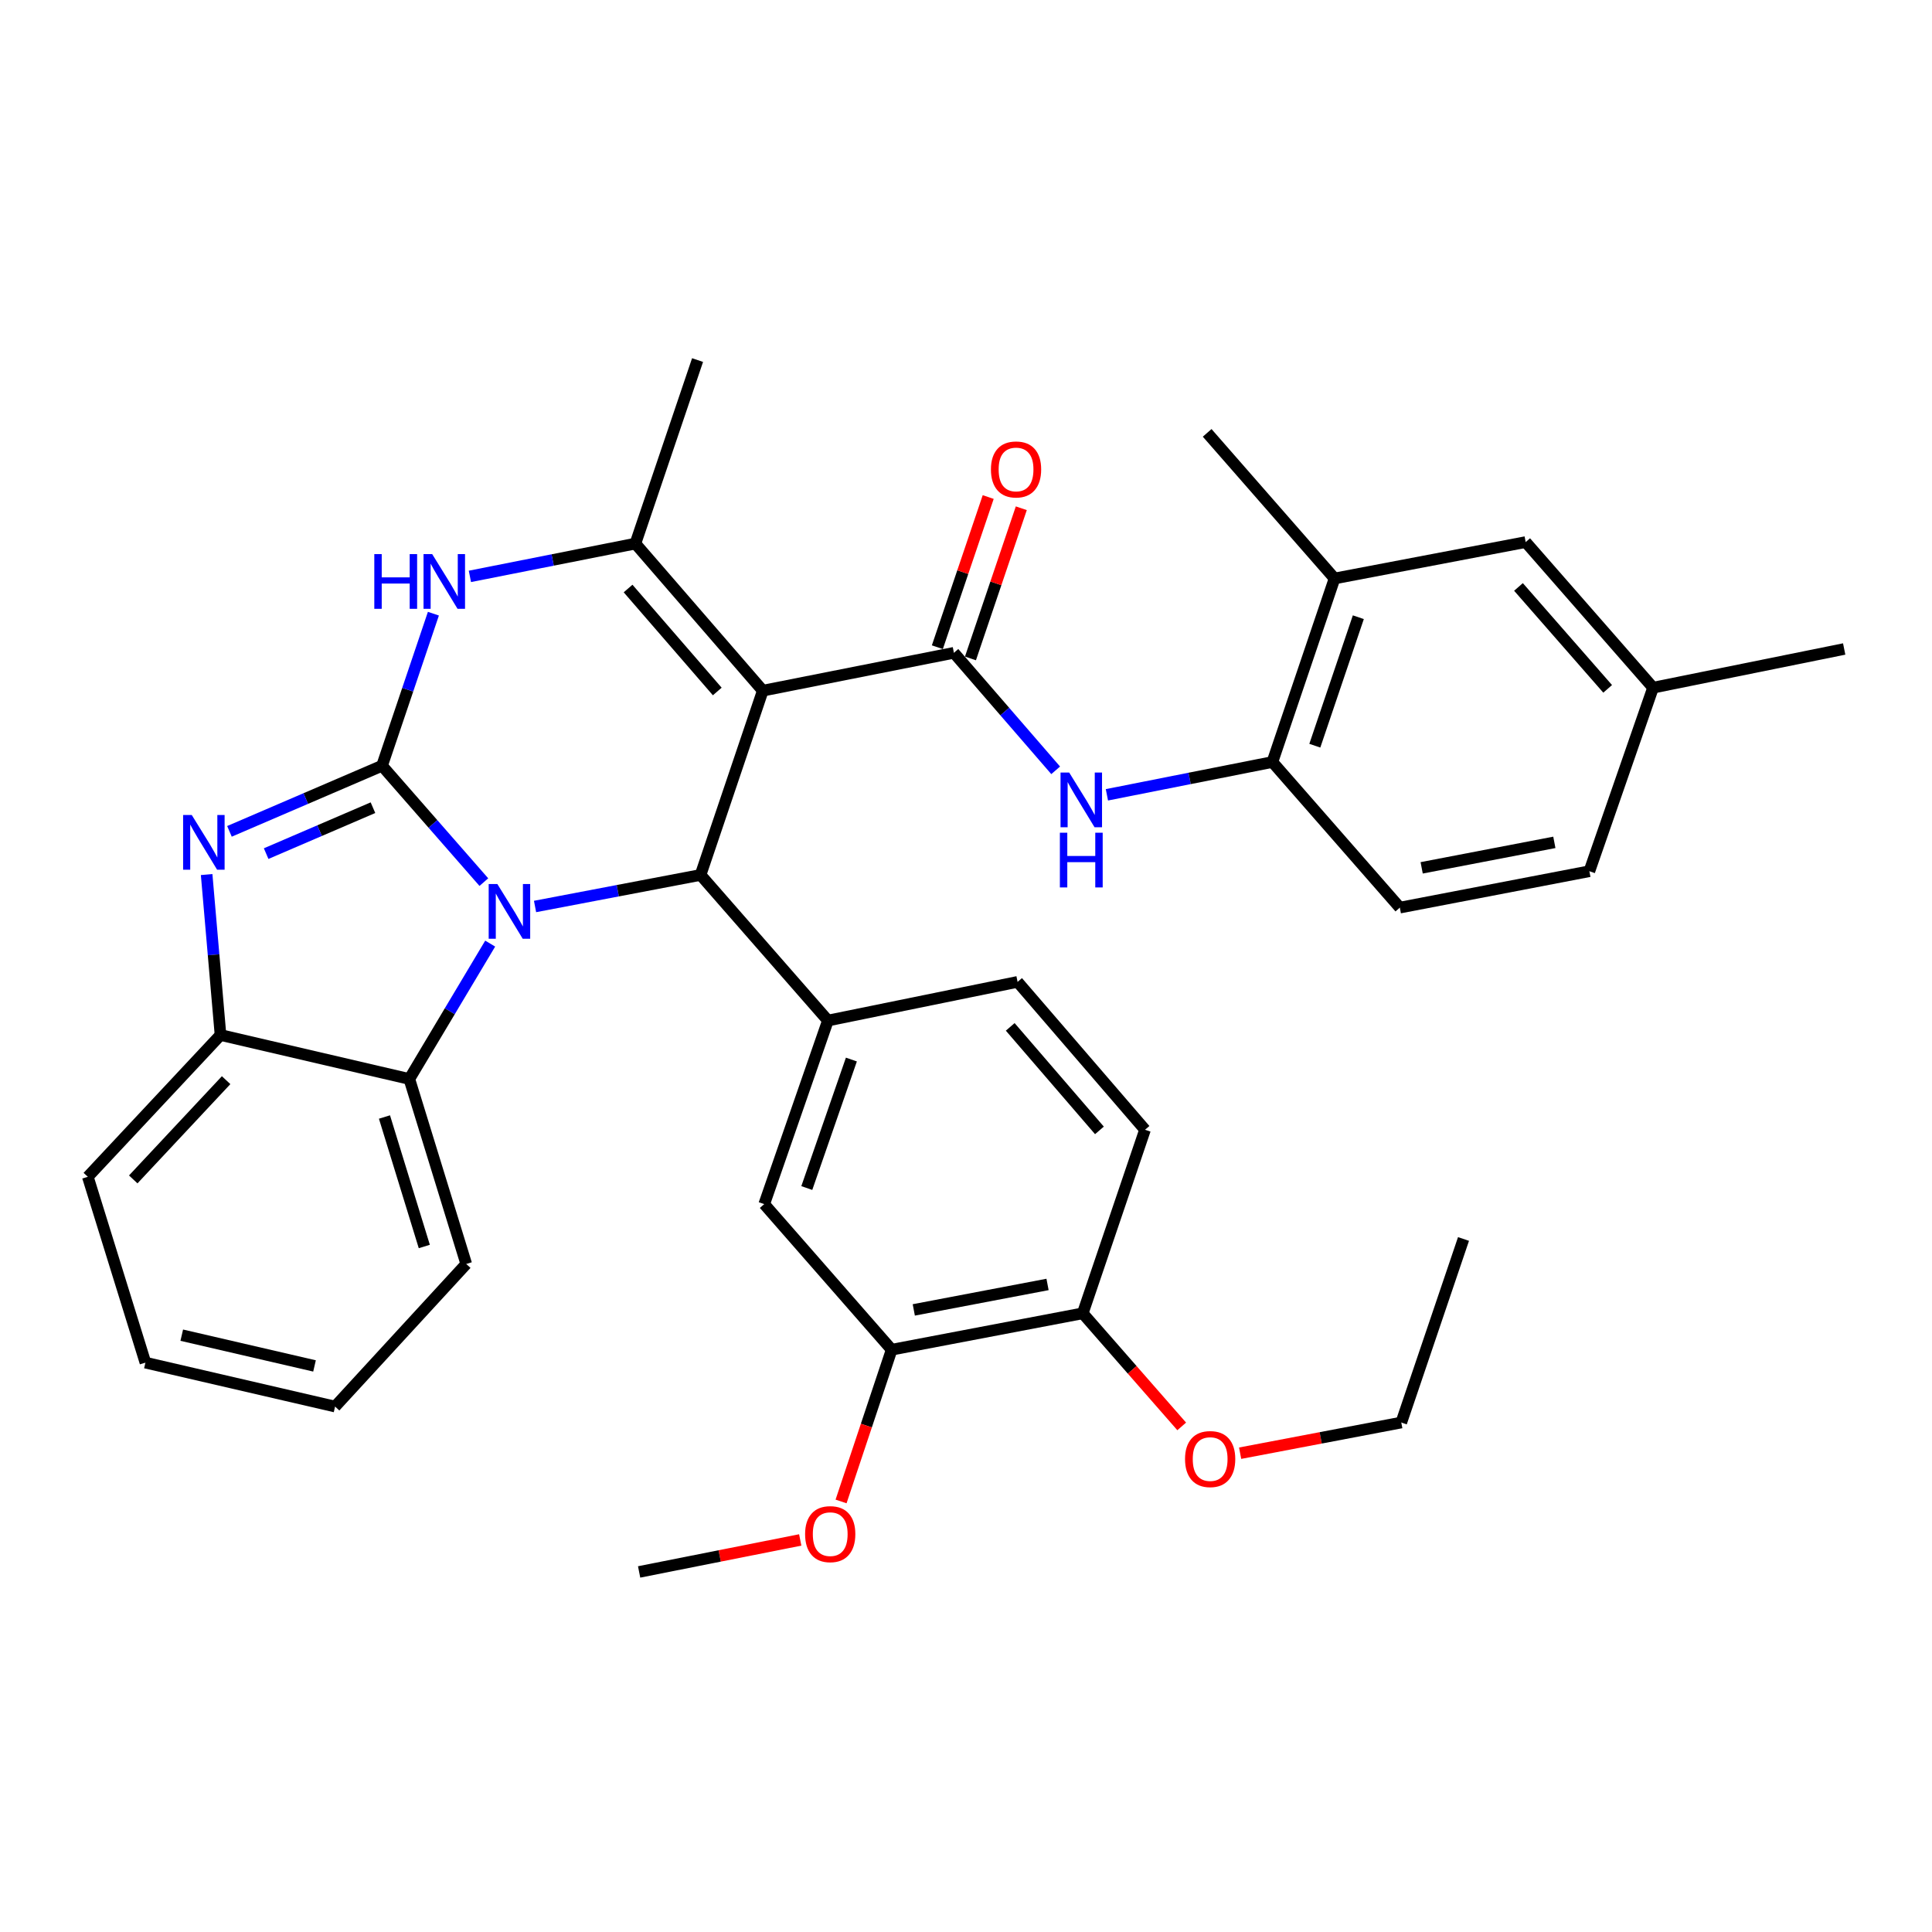 <?xml version='1.0' encoding='iso-8859-1'?>
<svg version='1.1' baseProfile='full'
              xmlns='http://www.w3.org/2000/svg'
                      xmlns:rdkit='http://www.rdkit.org/xml'
                      xmlns:xlink='http://www.w3.org/1999/xlink'
                  xml:space='preserve'
width='1000px' height='1000px' viewBox='0 0 1000 1000'>
<!-- END OF HEADER -->
<rect style='opacity:1.0;fill:#FFFFFF;stroke:none' width='1000' height='1000' x='0' y='0'> </rect>
<path class='bond-0' d='M 197.743,396.347 L 224.092,426.466' style='fill:none;fill-rule:evenodd;stroke:#000000;stroke-width:6px;stroke-linecap:butt;stroke-linejoin:miter;stroke-opacity:1' />
<path class='bond-0' d='M 224.092,426.466 L 250.44,456.584' style='fill:none;fill-rule:evenodd;stroke:#0000FF;stroke-width:6px;stroke-linecap:butt;stroke-linejoin:miter;stroke-opacity:1' />
<path class='bond-3' d='M 197.743,396.347 L 158.255,413.329' style='fill:none;fill-rule:evenodd;stroke:#000000;stroke-width:6px;stroke-linecap:butt;stroke-linejoin:miter;stroke-opacity:1' />
<path class='bond-3' d='M 158.255,413.329 L 118.766,430.311' style='fill:none;fill-rule:evenodd;stroke:#0000FF;stroke-width:6px;stroke-linecap:butt;stroke-linejoin:miter;stroke-opacity:1' />
<path class='bond-3' d='M 193.043,418.058 L 165.401,429.946' style='fill:none;fill-rule:evenodd;stroke:#000000;stroke-width:6px;stroke-linecap:butt;stroke-linejoin:miter;stroke-opacity:1' />
<path class='bond-3' d='M 165.401,429.946 L 137.758,441.833' style='fill:none;fill-rule:evenodd;stroke:#0000FF;stroke-width:6px;stroke-linecap:butt;stroke-linejoin:miter;stroke-opacity:1' />
<path class='bond-6' d='M 197.743,396.347 L 211.035,356.994' style='fill:none;fill-rule:evenodd;stroke:#000000;stroke-width:6px;stroke-linecap:butt;stroke-linejoin:miter;stroke-opacity:1' />
<path class='bond-6' d='M 211.035,356.994 L 224.327,317.641' style='fill:none;fill-rule:evenodd;stroke:#0000FF;stroke-width:6px;stroke-linecap:butt;stroke-linejoin:miter;stroke-opacity:1' />
<path class='bond-2' d='M 276.941,469.196 L 319.772,461.034' style='fill:none;fill-rule:evenodd;stroke:#0000FF;stroke-width:6px;stroke-linecap:butt;stroke-linejoin:miter;stroke-opacity:1' />
<path class='bond-2' d='M 319.772,461.034 L 362.603,452.871' style='fill:none;fill-rule:evenodd;stroke:#000000;stroke-width:6px;stroke-linecap:butt;stroke-linejoin:miter;stroke-opacity:1' />
<path class='bond-8' d='M 253.719,488.409 L 232.795,523.446' style='fill:none;fill-rule:evenodd;stroke:#0000FF;stroke-width:6px;stroke-linecap:butt;stroke-linejoin:miter;stroke-opacity:1' />
<path class='bond-8' d='M 232.795,523.446 L 211.872,558.484' style='fill:none;fill-rule:evenodd;stroke:#000000;stroke-width:6px;stroke-linecap:butt;stroke-linejoin:miter;stroke-opacity:1' />
<path class='bond-1' d='M 394.82,357.489 L 328.88,281.359' style='fill:none;fill-rule:evenodd;stroke:#000000;stroke-width:6px;stroke-linecap:butt;stroke-linejoin:miter;stroke-opacity:1' />
<path class='bond-1' d='M 371.256,357.911 L 325.099,304.621' style='fill:none;fill-rule:evenodd;stroke:#000000;stroke-width:6px;stroke-linecap:butt;stroke-linejoin:miter;stroke-opacity:1' />
<path class='bond-4' d='M 394.82,357.489 L 493.74,337.893' style='fill:none;fill-rule:evenodd;stroke:#000000;stroke-width:6px;stroke-linecap:butt;stroke-linejoin:miter;stroke-opacity:1' />
<path class='bond-36' d='M 394.82,357.489 L 362.603,452.871' style='fill:none;fill-rule:evenodd;stroke:#000000;stroke-width:6px;stroke-linecap:butt;stroke-linejoin:miter;stroke-opacity:1' />
<path class='bond-7' d='M 362.603,452.871 L 428.533,528.237' style='fill:none;fill-rule:evenodd;stroke:#000000;stroke-width:6px;stroke-linecap:butt;stroke-linejoin:miter;stroke-opacity:1' />
<path class='bond-10' d='M 106.957,452.672 L 110.547,494.197' style='fill:none;fill-rule:evenodd;stroke:#0000FF;stroke-width:6px;stroke-linecap:butt;stroke-linejoin:miter;stroke-opacity:1' />
<path class='bond-10' d='M 110.547,494.197 L 114.138,535.723' style='fill:none;fill-rule:evenodd;stroke:#000000;stroke-width:6px;stroke-linecap:butt;stroke-linejoin:miter;stroke-opacity:1' />
<path class='bond-9' d='M 493.74,337.893 L 520.076,368.304' style='fill:none;fill-rule:evenodd;stroke:#000000;stroke-width:6px;stroke-linecap:butt;stroke-linejoin:miter;stroke-opacity:1' />
<path class='bond-9' d='M 520.076,368.304 L 546.412,398.714' style='fill:none;fill-rule:evenodd;stroke:#0000FF;stroke-width:6px;stroke-linecap:butt;stroke-linejoin:miter;stroke-opacity:1' />
<path class='bond-15' d='M 502.306,340.794 L 515.465,301.932' style='fill:none;fill-rule:evenodd;stroke:#000000;stroke-width:6px;stroke-linecap:butt;stroke-linejoin:miter;stroke-opacity:1' />
<path class='bond-15' d='M 515.465,301.932 L 528.625,263.07' style='fill:none;fill-rule:evenodd;stroke:#FF0000;stroke-width:6px;stroke-linecap:butt;stroke-linejoin:miter;stroke-opacity:1' />
<path class='bond-15' d='M 485.174,334.993 L 498.333,296.131' style='fill:none;fill-rule:evenodd;stroke:#000000;stroke-width:6px;stroke-linecap:butt;stroke-linejoin:miter;stroke-opacity:1' />
<path class='bond-15' d='M 498.333,296.131 L 511.493,257.269' style='fill:none;fill-rule:evenodd;stroke:#FF0000;stroke-width:6px;stroke-linecap:butt;stroke-linejoin:miter;stroke-opacity:1' />
<path class='bond-5' d='M 328.88,281.359 L 286.05,289.848' style='fill:none;fill-rule:evenodd;stroke:#000000;stroke-width:6px;stroke-linecap:butt;stroke-linejoin:miter;stroke-opacity:1' />
<path class='bond-5' d='M 286.05,289.848 L 243.221,298.336' style='fill:none;fill-rule:evenodd;stroke:#0000FF;stroke-width:6px;stroke-linecap:butt;stroke-linejoin:miter;stroke-opacity:1' />
<path class='bond-22' d='M 328.88,281.359 L 361.056,186.368' style='fill:none;fill-rule:evenodd;stroke:#000000;stroke-width:6px;stroke-linecap:butt;stroke-linejoin:miter;stroke-opacity:1' />
<path class='bond-12' d='M 428.533,528.237 L 395.563,623.248' style='fill:none;fill-rule:evenodd;stroke:#000000;stroke-width:6px;stroke-linecap:butt;stroke-linejoin:miter;stroke-opacity:1' />
<path class='bond-12' d='M 440.676,548.418 L 417.597,614.926' style='fill:none;fill-rule:evenodd;stroke:#000000;stroke-width:6px;stroke-linecap:butt;stroke-linejoin:miter;stroke-opacity:1' />
<path class='bond-16' d='M 428.533,528.237 L 526.7,508.22' style='fill:none;fill-rule:evenodd;stroke:#000000;stroke-width:6px;stroke-linecap:butt;stroke-linejoin:miter;stroke-opacity:1' />
<path class='bond-26' d='M 211.872,558.484 L 241.325,654.228' style='fill:none;fill-rule:evenodd;stroke:#000000;stroke-width:6px;stroke-linecap:butt;stroke-linejoin:miter;stroke-opacity:1' />
<path class='bond-26' d='M 199.002,578.164 L 219.619,645.185' style='fill:none;fill-rule:evenodd;stroke:#000000;stroke-width:6px;stroke-linecap:butt;stroke-linejoin:miter;stroke-opacity:1' />
<path class='bond-35' d='M 211.872,558.484 L 114.138,535.723' style='fill:none;fill-rule:evenodd;stroke:#000000;stroke-width:6px;stroke-linecap:butt;stroke-linejoin:miter;stroke-opacity:1' />
<path class='bond-11' d='M 572.931,411.395 L 615.76,402.906' style='fill:none;fill-rule:evenodd;stroke:#0000FF;stroke-width:6px;stroke-linecap:butt;stroke-linejoin:miter;stroke-opacity:1' />
<path class='bond-11' d='M 615.76,402.906 L 658.589,394.418' style='fill:none;fill-rule:evenodd;stroke:#000000;stroke-width:6px;stroke-linecap:butt;stroke-linejoin:miter;stroke-opacity:1' />
<path class='bond-27' d='M 114.138,535.723 L 45.455,609.109' style='fill:none;fill-rule:evenodd;stroke:#000000;stroke-width:6px;stroke-linecap:butt;stroke-linejoin:miter;stroke-opacity:1' />
<path class='bond-27' d='M 117.041,559.091 L 68.963,610.461' style='fill:none;fill-rule:evenodd;stroke:#000000;stroke-width:6px;stroke-linecap:butt;stroke-linejoin:miter;stroke-opacity:1' />
<path class='bond-14' d='M 658.589,394.418 L 690.766,299.417' style='fill:none;fill-rule:evenodd;stroke:#000000;stroke-width:6px;stroke-linecap:butt;stroke-linejoin:miter;stroke-opacity:1' />
<path class='bond-14' d='M 680.548,385.97 L 703.071,319.469' style='fill:none;fill-rule:evenodd;stroke:#000000;stroke-width:6px;stroke-linecap:butt;stroke-linejoin:miter;stroke-opacity:1' />
<path class='bond-19' d='M 658.589,394.418 L 724.55,469.783' style='fill:none;fill-rule:evenodd;stroke:#000000;stroke-width:6px;stroke-linecap:butt;stroke-linejoin:miter;stroke-opacity:1' />
<path class='bond-13' d='M 395.563,623.248 L 461.523,698.604' style='fill:none;fill-rule:evenodd;stroke:#000000;stroke-width:6px;stroke-linecap:butt;stroke-linejoin:miter;stroke-opacity:1' />
<path class='bond-24' d='M 461.523,698.604 L 448.428,737.878' style='fill:none;fill-rule:evenodd;stroke:#000000;stroke-width:6px;stroke-linecap:butt;stroke-linejoin:miter;stroke-opacity:1' />
<path class='bond-24' d='M 448.428,737.878 L 435.332,777.153' style='fill:none;fill-rule:evenodd;stroke:#FF0000;stroke-width:6px;stroke-linecap:butt;stroke-linejoin:miter;stroke-opacity:1' />
<path class='bond-38' d='M 461.523,698.604 L 560.423,679.772' style='fill:none;fill-rule:evenodd;stroke:#000000;stroke-width:6px;stroke-linecap:butt;stroke-linejoin:miter;stroke-opacity:1' />
<path class='bond-38' d='M 472.975,678.01 L 542.205,664.828' style='fill:none;fill-rule:evenodd;stroke:#000000;stroke-width:6px;stroke-linecap:butt;stroke-linejoin:miter;stroke-opacity:1' />
<path class='bond-18' d='M 690.766,299.417 L 789.686,280.585' style='fill:none;fill-rule:evenodd;stroke:#000000;stroke-width:6px;stroke-linecap:butt;stroke-linejoin:miter;stroke-opacity:1' />
<path class='bond-28' d='M 690.766,299.417 L 624.826,224.051' style='fill:none;fill-rule:evenodd;stroke:#000000;stroke-width:6px;stroke-linecap:butt;stroke-linejoin:miter;stroke-opacity:1' />
<path class='bond-20' d='M 526.7,508.22 L 592.66,584.761' style='fill:none;fill-rule:evenodd;stroke:#000000;stroke-width:6px;stroke-linecap:butt;stroke-linejoin:miter;stroke-opacity:1' />
<path class='bond-20' d='M 522.892,531.509 L 569.064,585.088' style='fill:none;fill-rule:evenodd;stroke:#000000;stroke-width:6px;stroke-linecap:butt;stroke-linejoin:miter;stroke-opacity:1' />
<path class='bond-17' d='M 560.423,679.772 L 592.66,584.761' style='fill:none;fill-rule:evenodd;stroke:#000000;stroke-width:6px;stroke-linecap:butt;stroke-linejoin:miter;stroke-opacity:1' />
<path class='bond-25' d='M 560.423,679.772 L 586.036,709.038' style='fill:none;fill-rule:evenodd;stroke:#000000;stroke-width:6px;stroke-linecap:butt;stroke-linejoin:miter;stroke-opacity:1' />
<path class='bond-25' d='M 586.036,709.038 L 611.65,738.304' style='fill:none;fill-rule:evenodd;stroke:#FF0000;stroke-width:6px;stroke-linecap:butt;stroke-linejoin:miter;stroke-opacity:1' />
<path class='bond-39' d='M 789.686,280.585 L 855.625,355.941' style='fill:none;fill-rule:evenodd;stroke:#000000;stroke-width:6px;stroke-linecap:butt;stroke-linejoin:miter;stroke-opacity:1' />
<path class='bond-39' d='M 785.964,303.8 L 832.122,356.549' style='fill:none;fill-rule:evenodd;stroke:#000000;stroke-width:6px;stroke-linecap:butt;stroke-linejoin:miter;stroke-opacity:1' />
<path class='bond-23' d='M 724.55,469.783 L 822.656,450.942' style='fill:none;fill-rule:evenodd;stroke:#000000;stroke-width:6px;stroke-linecap:butt;stroke-linejoin:miter;stroke-opacity:1' />
<path class='bond-23' d='M 735.854,449.194 L 804.528,436.005' style='fill:none;fill-rule:evenodd;stroke:#000000;stroke-width:6px;stroke-linecap:butt;stroke-linejoin:miter;stroke-opacity:1' />
<path class='bond-21' d='M 855.625,355.941 L 822.656,450.942' style='fill:none;fill-rule:evenodd;stroke:#000000;stroke-width:6px;stroke-linecap:butt;stroke-linejoin:miter;stroke-opacity:1' />
<path class='bond-30' d='M 855.625,355.941 L 954.545,335.914' style='fill:none;fill-rule:evenodd;stroke:#000000;stroke-width:6px;stroke-linecap:butt;stroke-linejoin:miter;stroke-opacity:1' />
<path class='bond-31' d='M 414.198,797.069 L 372.504,805.35' style='fill:none;fill-rule:evenodd;stroke:#FF0000;stroke-width:6px;stroke-linecap:butt;stroke-linejoin:miter;stroke-opacity:1' />
<path class='bond-31' d='M 372.504,805.35 L 330.809,813.632' style='fill:none;fill-rule:evenodd;stroke:#000000;stroke-width:6px;stroke-linecap:butt;stroke-linejoin:miter;stroke-opacity:1' />
<path class='bond-29' d='M 641.891,752.174 L 683.597,744.235' style='fill:none;fill-rule:evenodd;stroke:#FF0000;stroke-width:6px;stroke-linecap:butt;stroke-linejoin:miter;stroke-opacity:1' />
<path class='bond-29' d='M 683.597,744.235 L 725.303,736.297' style='fill:none;fill-rule:evenodd;stroke:#000000;stroke-width:6px;stroke-linecap:butt;stroke-linejoin:miter;stroke-opacity:1' />
<path class='bond-32' d='M 241.325,654.228 L 173.436,728.036' style='fill:none;fill-rule:evenodd;stroke:#000000;stroke-width:6px;stroke-linecap:butt;stroke-linejoin:miter;stroke-opacity:1' />
<path class='bond-33' d='M 45.455,609.109 L 75.269,705.296' style='fill:none;fill-rule:evenodd;stroke:#000000;stroke-width:6px;stroke-linecap:butt;stroke-linejoin:miter;stroke-opacity:1' />
<path class='bond-34' d='M 725.303,736.297 L 757.509,641.296' style='fill:none;fill-rule:evenodd;stroke:#000000;stroke-width:6px;stroke-linecap:butt;stroke-linejoin:miter;stroke-opacity:1' />
<path class='bond-37' d='M 173.436,728.036 L 75.269,705.296' style='fill:none;fill-rule:evenodd;stroke:#000000;stroke-width:6px;stroke-linecap:butt;stroke-linejoin:miter;stroke-opacity:1' />
<path class='bond-37' d='M 162.793,707.004 L 94.076,691.086' style='fill:none;fill-rule:evenodd;stroke:#000000;stroke-width:6px;stroke-linecap:butt;stroke-linejoin:miter;stroke-opacity:1' />
<path  class='atom-1' d='M 257.423 457.563
L 266.703 472.563
Q 267.623 474.043, 269.103 476.723
Q 270.583 479.403, 270.663 479.563
L 270.663 457.563
L 274.423 457.563
L 274.423 485.883
L 270.543 485.883
L 260.583 469.483
Q 259.423 467.563, 258.183 465.363
Q 256.983 463.163, 256.623 462.483
L 256.623 485.883
L 252.943 485.883
L 252.943 457.563
L 257.423 457.563
' fill='#0000FF'/>
<path  class='atom-4' d='M 99.256 421.85
L 108.536 436.85
Q 109.456 438.33, 110.936 441.01
Q 112.416 443.69, 112.496 443.85
L 112.496 421.85
L 116.256 421.85
L 116.256 450.17
L 112.376 450.17
L 102.416 433.77
Q 101.256 431.85, 100.016 429.65
Q 98.816 427.45, 98.456 426.77
L 98.456 450.17
L 94.776 450.17
L 94.776 421.85
L 99.256 421.85
' fill='#0000FF'/>
<path  class='atom-7' d='M 193.74 286.804
L 197.58 286.804
L 197.58 298.844
L 212.06 298.844
L 212.06 286.804
L 215.9 286.804
L 215.9 315.124
L 212.06 315.124
L 212.06 302.044
L 197.58 302.044
L 197.58 315.124
L 193.74 315.124
L 193.74 286.804
' fill='#0000FF'/>
<path  class='atom-7' d='M 223.7 286.804
L 232.98 301.804
Q 233.9 303.284, 235.38 305.964
Q 236.86 308.644, 236.94 308.804
L 236.94 286.804
L 240.7 286.804
L 240.7 315.124
L 236.82 315.124
L 226.86 298.724
Q 225.7 296.804, 224.46 294.604
Q 223.26 292.404, 222.9 291.724
L 222.9 315.124
L 219.22 315.124
L 219.22 286.804
L 223.7 286.804
' fill='#0000FF'/>
<path  class='atom-10' d='M 553.41 399.863
L 562.69 414.863
Q 563.61 416.343, 565.09 419.023
Q 566.57 421.703, 566.65 421.863
L 566.65 399.863
L 570.41 399.863
L 570.41 428.183
L 566.53 428.183
L 556.57 411.783
Q 555.41 409.863, 554.17 407.663
Q 552.97 405.463, 552.61 404.783
L 552.61 428.183
L 548.93 428.183
L 548.93 399.863
L 553.41 399.863
' fill='#0000FF'/>
<path  class='atom-10' d='M 548.59 431.015
L 552.43 431.015
L 552.43 443.055
L 566.91 443.055
L 566.91 431.015
L 570.75 431.015
L 570.75 459.335
L 566.91 459.335
L 566.91 446.255
L 552.43 446.255
L 552.43 459.335
L 548.59 459.335
L 548.59 431.015
' fill='#0000FF'/>
<path  class='atom-16' d='M 512.906 242.983
Q 512.906 236.183, 516.266 232.383
Q 519.626 228.583, 525.906 228.583
Q 532.186 228.583, 535.546 232.383
Q 538.906 236.183, 538.906 242.983
Q 538.906 249.863, 535.506 253.783
Q 532.106 257.663, 525.906 257.663
Q 519.666 257.663, 516.266 253.783
Q 512.906 249.903, 512.906 242.983
M 525.906 254.463
Q 530.226 254.463, 532.546 251.583
Q 534.906 248.663, 534.906 242.983
Q 534.906 237.423, 532.546 234.623
Q 530.226 231.783, 525.906 231.783
Q 521.586 231.783, 519.226 234.583
Q 516.906 237.383, 516.906 242.983
Q 516.906 248.703, 519.226 251.583
Q 521.586 254.463, 525.906 254.463
' fill='#FF0000'/>
<path  class='atom-25' d='M 416.719 794.066
Q 416.719 787.266, 420.079 783.466
Q 423.439 779.666, 429.719 779.666
Q 435.999 779.666, 439.359 783.466
Q 442.719 787.266, 442.719 794.066
Q 442.719 800.946, 439.319 804.866
Q 435.919 808.746, 429.719 808.746
Q 423.479 808.746, 420.079 804.866
Q 416.719 800.986, 416.719 794.066
M 429.719 805.546
Q 434.039 805.546, 436.359 802.666
Q 438.719 799.746, 438.719 794.066
Q 438.719 788.506, 436.359 785.706
Q 434.039 782.866, 429.719 782.866
Q 425.399 782.866, 423.039 785.666
Q 420.719 788.466, 420.719 794.066
Q 420.719 799.786, 423.039 802.666
Q 425.399 805.546, 429.719 805.546
' fill='#FF0000'/>
<path  class='atom-26' d='M 613.373 755.208
Q 613.373 748.408, 616.733 744.608
Q 620.093 740.808, 626.373 740.808
Q 632.653 740.808, 636.013 744.608
Q 639.373 748.408, 639.373 755.208
Q 639.373 762.088, 635.973 766.008
Q 632.573 769.888, 626.373 769.888
Q 620.133 769.888, 616.733 766.008
Q 613.373 762.128, 613.373 755.208
M 626.373 766.688
Q 630.693 766.688, 633.013 763.808
Q 635.373 760.888, 635.373 755.208
Q 635.373 749.648, 633.013 746.848
Q 630.693 744.008, 626.373 744.008
Q 622.053 744.008, 619.693 746.808
Q 617.373 749.608, 617.373 755.208
Q 617.373 760.928, 619.693 763.808
Q 622.053 766.688, 626.373 766.688
' fill='#FF0000'/>
</svg>
